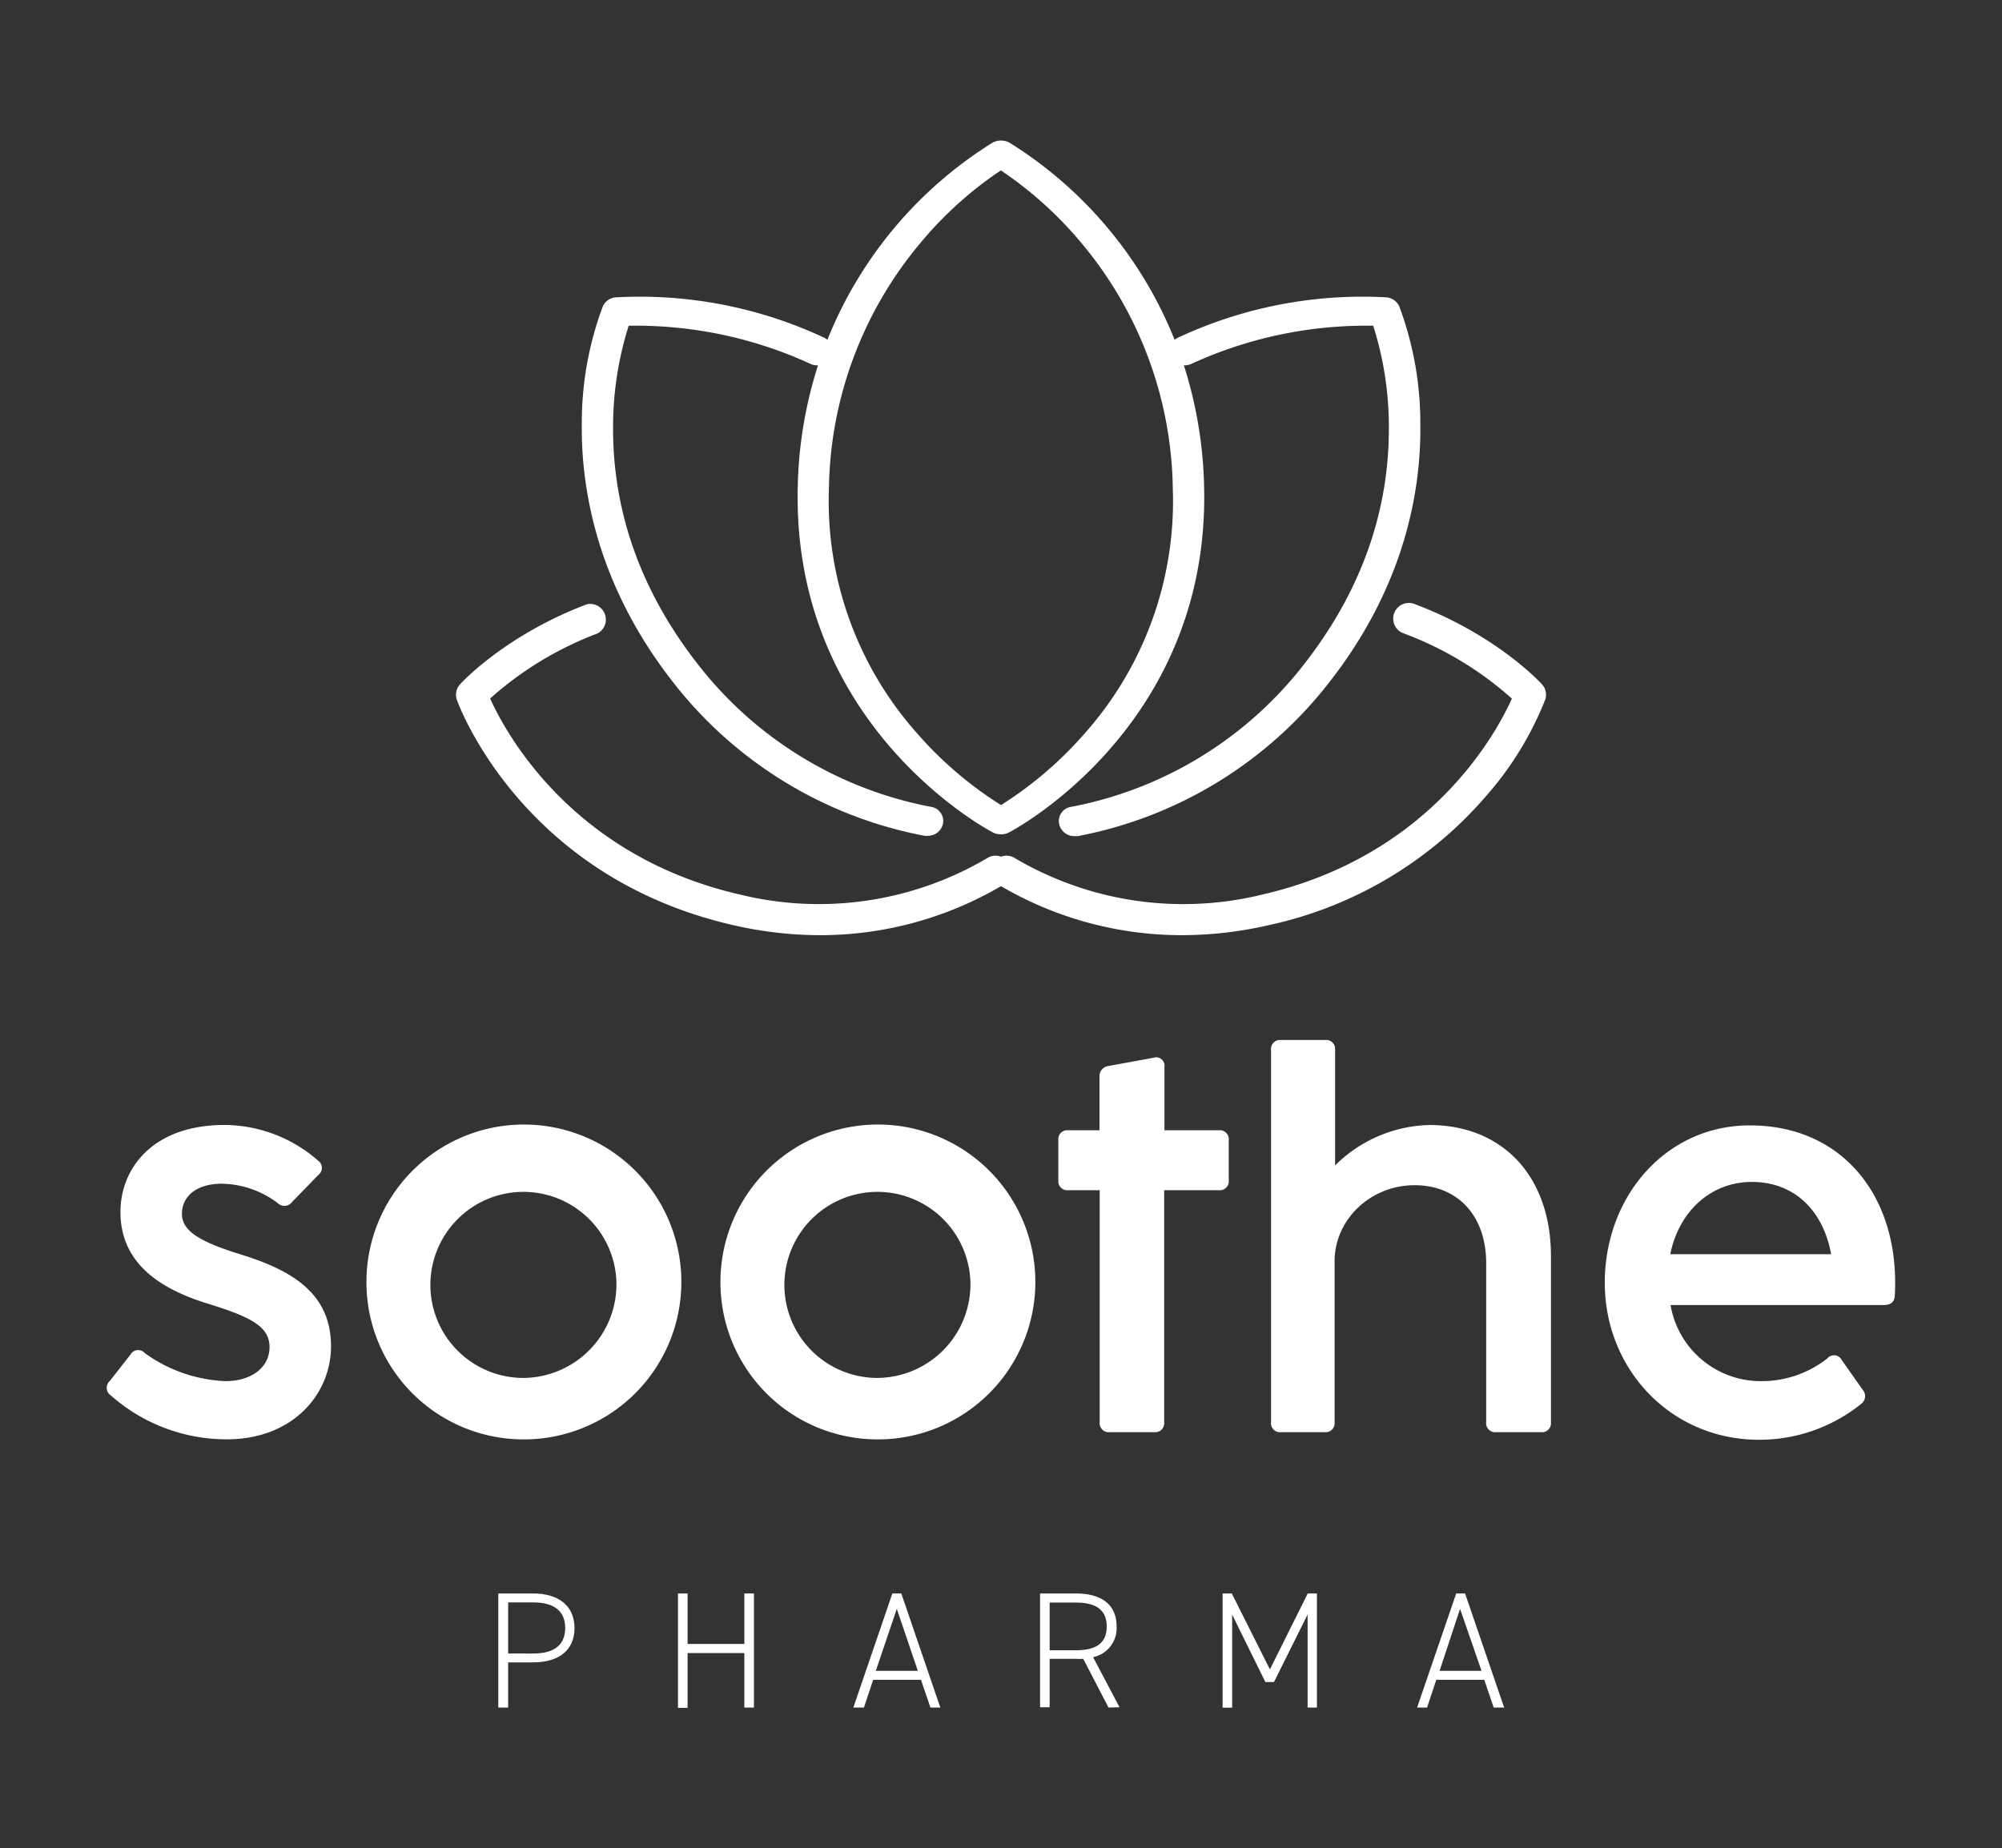 <svg id="Layer_1" data-name="Layer 1" xmlns="http://www.w3.org/2000/svg" viewBox="0 0 279.72 258.25"><rect x="0" y="0" width="279.72" height="258.25" fill="#333333" stroke="none"/><defs><style>.cls-1{fill:#fff;}</style></defs><path class="cls-1" d="M195.5,42.79a2.2,2.2,0,0,0-1.8-1.24,60.85,60.85,0,0,0-29.19,5.67,2.09,2.09,0,0,0-.39.27,57.68,57.68,0,0,0-23.07-27.55,2.51,2.51,0,0,0-2.38,0A57.68,57.68,0,0,0,115.6,47.49a2.6,2.6,0,0,0-.38-.27,60.81,60.81,0,0,0-29.17-5.67,2.17,2.17,0,0,0-1.82,1.25,46.36,46.36,0,0,0-2.94,16.42c-.11,8.86,2,22.29,12.62,35.94a58.27,58.27,0,0,0,35.25,21.63,2.28,2.28,0,0,0,.45,0,2.14,2.14,0,0,0,2.13-1.63,2,2,0,0,0-1.69-2.42,54,54,0,0,1-32.61-20C89.53,82.59,85.57,71.41,85.66,59.52a46.77,46.77,0,0,1,2.18-14,58.44,58.44,0,0,1,25.45,5.35,2.23,2.23,0,0,0,1,.18,59.67,59.67,0,0,0-2.83,17c-.8,33.67,27,48.14,27.28,48.28a2.38,2.38,0,0,0,1.11.26,2.36,2.36,0,0,0,1.11-.26c.29-.14,28.08-14.63,27.28-48.28a59.67,59.67,0,0,0-2.83-17,2.21,2.21,0,0,0,1-.18,58.5,58.5,0,0,1,25.46-5.35,46.63,46.63,0,0,1,2.18,14c.09,11.89-3.87,23.07-11.79,33.23a53.89,53.89,0,0,1-32.61,20A2,2,0,0,0,148,115.2a2.15,2.15,0,0,0,2.13,1.64,2.3,2.3,0,0,0,.45,0,58.24,58.24,0,0,0,35.25-21.63c10.64-13.65,12.74-27.08,12.62-35.94A46.67,46.67,0,0,0,195.5,42.79Zm-43.8,59.53a53,53,0,0,1-11.84,10.18A53,53,0,0,1,128,102.32a48.85,48.85,0,0,1-12.18-34.14,54.52,54.52,0,0,1,12.9-34.37,52.62,52.62,0,0,1,11.12-10,53.24,53.24,0,0,1,11.13,10,54.49,54.49,0,0,1,12.89,34.36A48.85,48.85,0,0,1,151.7,102.32Z"/><path class="cls-1" d="M215.47,95.65c-.06-.07-6.19-6.85-17.74-11.21a2.19,2.19,0,1,0-1.55,4.09,47.44,47.44,0,0,1,15.06,9.09c-2.14,4.78-11.37,22-34.9,27.39a46.3,46.3,0,0,1-34.63-5.15,2.17,2.17,0,0,0-1.84-.15,2.16,2.16,0,0,0-1.85.15A46.26,46.26,0,0,1,103.38,125c-23.5-5.39-32.74-22.61-34.9-27.39a47.73,47.73,0,0,1,15-9.09A2.19,2.19,0,0,0,82,84.44C70.46,88.8,64.33,95.56,64.27,95.63a2.18,2.18,0,0,0-.45,2.13c.08.24,8.74,24.67,38.59,31.51a54.43,54.43,0,0,0,12.19,1.41,49.93,49.93,0,0,0,25.26-6.85,50,50,0,0,0,25.27,6.85,54.43,54.43,0,0,0,12.19-1.41,55.57,55.57,0,0,0,30.44-18.17,45.88,45.88,0,0,0,8.15-13.36A2.17,2.17,0,0,0,215.47,95.65Z"/><path class="cls-1" d="M15.49,195a1.27,1.27,0,0,1-.17-2l2.91-3.71a1.23,1.23,0,0,1,2-.21A20.71,20.71,0,0,0,31.48,193c3.62,0,6.18-1.89,6.18-4.76s-2.6-4.21-8.63-6.07-12.2-5.26-12.2-12.8c0-6.14,4.55-12.17,14.55-12.17a20,20,0,0,1,13.08,5,1.23,1.23,0,0,1,0,2L40.78,168a1.33,1.33,0,0,1-2,.1,13.33,13.33,0,0,0-7.75-2.69c-3.78,0-5.61,1.92-5.61,4.2s2.18,3.83,8.21,5.68c7,2.18,12.62,5.33,12.62,12.84,0,6.7-5.36,13-14.55,13A24.41,24.41,0,0,1,15.49,195Z"/><path class="cls-1" d="M51.2,179.26a22,22,0,1,1,21.88,21.88A21.95,21.95,0,0,1,51.2,179.26Zm34.93,0a13,13,0,1,0-12.94,13.29A13.1,13.1,0,0,0,86.13,179.23Z"/><path class="cls-1" d="M100.66,179.26a22,22,0,1,1,21.88,21.88A21.95,21.95,0,0,1,100.66,179.26Zm34.93,0a13,13,0,1,0-13,13.29A13.1,13.1,0,0,0,135.59,179.23Z"/><path class="cls-1" d="M162.66,198.73a1.26,1.26,0,0,1-1.4,1.4h-6.21a1.26,1.26,0,0,1-1.4-1.4V166.32h-4.38a1.26,1.26,0,0,1-1.4-1.4v-5.58a1.26,1.26,0,0,1,1.4-1.4h4.35V150.5a1.44,1.44,0,0,1,1.26-1.54l6.28-1.15a1.17,1.17,0,0,1,1.54,1.26v8.87h7.58a1.26,1.26,0,0,1,1.4,1.4v5.58a1.26,1.26,0,0,1-1.4,1.4h-7.62Z"/><path class="cls-1" d="M216.7,175.54v23.19a1.26,1.26,0,0,1-1.4,1.4h-6.25a1.26,1.26,0,0,1-1.4-1.4v-22.2c0-6.67-4-10.91-10-10.91-6.17,0-11.18,4.8-11.18,10.63v22.48a1.26,1.26,0,0,1-1.41,1.4H179a1.26,1.26,0,0,1-1.41-1.4v-52a1.26,1.26,0,0,1,1.41-1.4h6.13a1.26,1.26,0,0,1,1.41,1.4v16.13a19.27,19.27,0,0,1,13.15-5.65C210,157.2,216.7,164.43,216.7,175.54Z"/><path class="cls-1" d="M224.22,179.26c0-12.1,8.56-22,20.27-22,12.62,0,20.3,9.4,20.3,21.95,0,.63,0,1.26-.07,2s-.59,1.15-1.47,1.15H233.41A12.78,12.78,0,0,0,246,193a14.8,14.8,0,0,0,9.33-3.19,1.21,1.21,0,0,1,2,.24l2.91,4.14a1.35,1.35,0,0,1-.21,2,22.67,22.67,0,0,1-14.35,5C233.37,201.14,224.22,191.26,224.22,179.26Zm31.63-4c-1.15-6.24-5.26-10.1-11.08-10.1-5.58,0-10.14,3.93-11.4,10.1Z"/><path class="cls-1" d="M71,232.3v6.31H69.62V222.67h4.85c3.67,0,5.8,1.8,5.8,4.83s-2.1,4.8-5.8,4.8Zm3.51-1.24c3.07,0,4.46-1.32,4.46-3.56s-1.39-3.58-4.46-3.58H71v7.14Z"/><path class="cls-1" d="M96.07,229.72H104v-7.05h1.34v15.94H104V231H96.07v7.65H94.73V222.67h1.34Z"/><path class="cls-1" d="M119.23,238.61l5.45-15.94h1.25l5.45,15.94H130l-1.32-3.88H122l-1.29,3.88Zm3.14-5.13h5.87l-2.94-8.66Z"/><path class="cls-1" d="M154.88,238.61l-3.53-6.81a9.39,9.39,0,0,1-1.07,0h-3.62v6.77h-1.34V222.67h5c3.61,0,5.69,1.57,5.69,4.6a4.13,4.13,0,0,1-3.28,4.3l3.69,7Zm-4.6-8c2.8,0,4.35-.94,4.35-3.32s-1.55-3.35-4.35-3.35h-3.62v6.67Z"/><path class="cls-1" d="M177.43,233.28l5.29-10.61H184v15.94H182.7v-13L178,235.05h-1.2l-4.64-9.42v13h-1.34V222.67h1.29Z"/><path class="cls-1" d="M198,238.61l5.46-15.94h1.24l5.46,15.94H208.7l-1.32-3.88h-6.7l-1.29,3.88Zm3.14-5.13H207L204,224.82Z"/></svg>